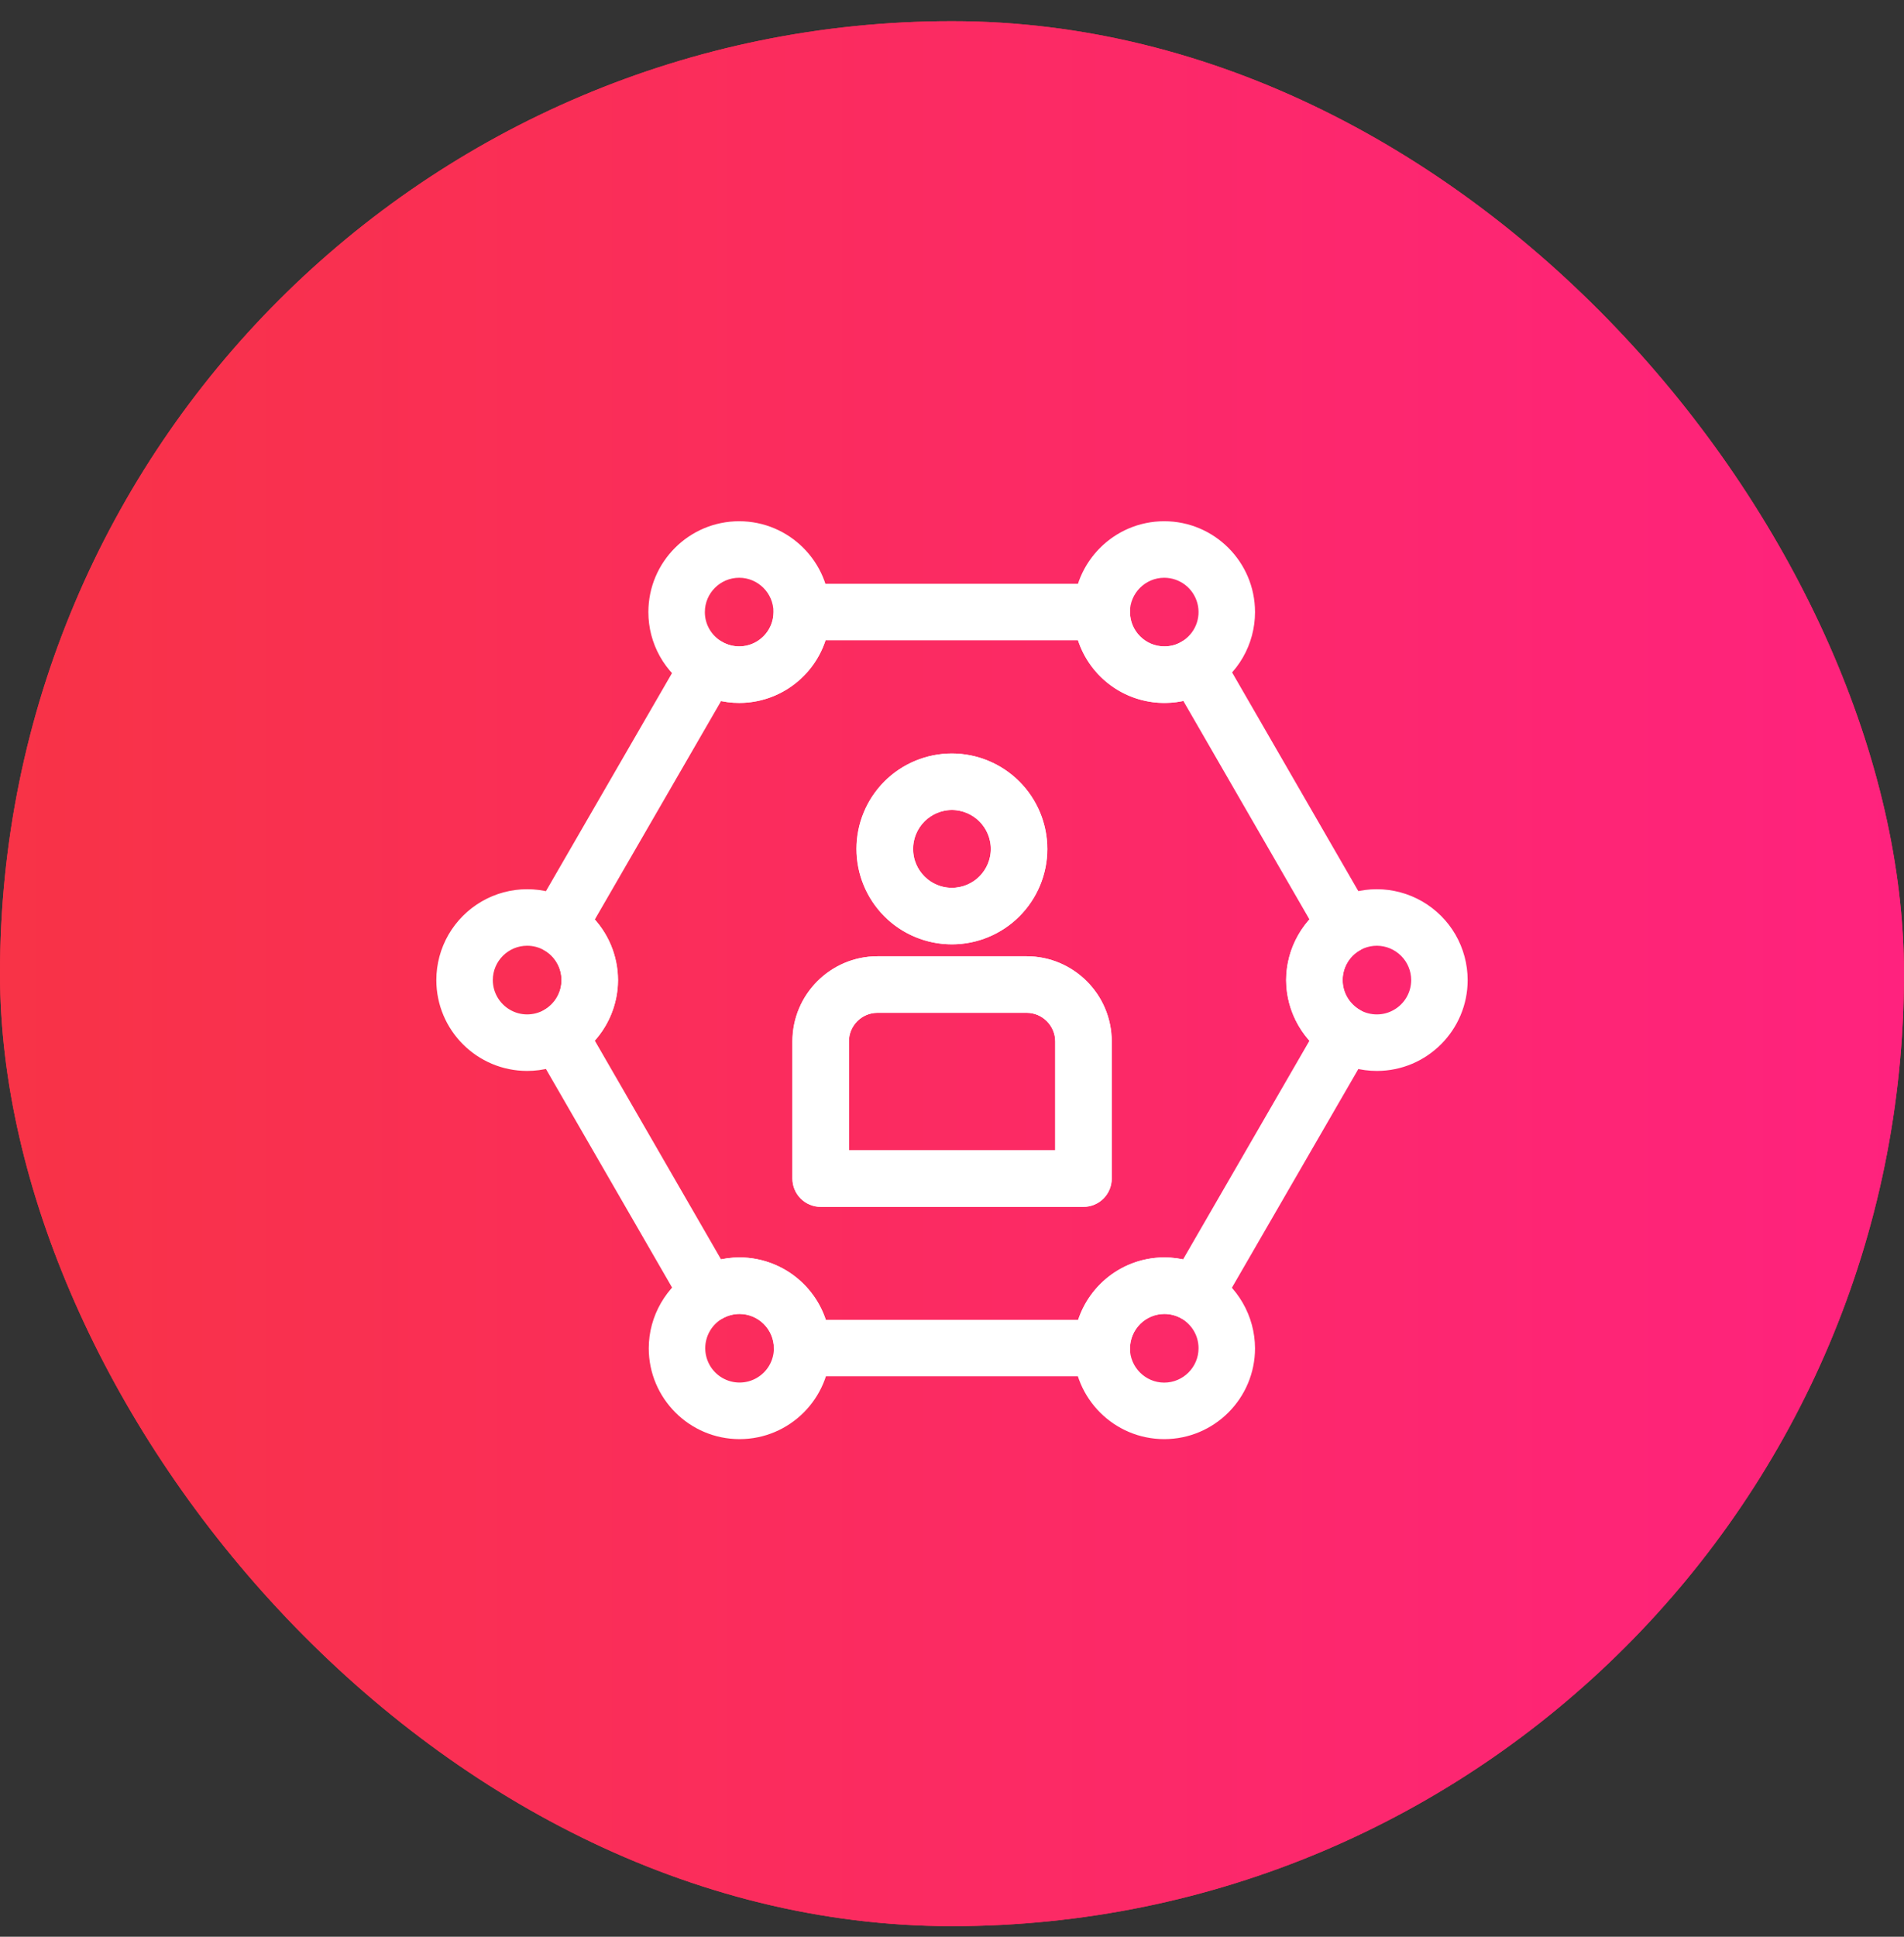 <svg width="60" height="61" viewBox="0 0 60 61" fill="none" xmlns="http://www.w3.org/2000/svg">
<rect x="0" y="0" width="60" height="61" fill="#333333" stroke="none"/>
<rect y="0.667" width="60" height="60" rx="30" fill="#F83346"/>
<rect y="0.667" width="60" height="60" rx="30" fill="url(#paint0_linear_6152_10716)"/>
<path d="M34.721 43.099H25.281C25.112 43.099 24.95 43.032 24.83 42.913C24.71 42.794 24.642 42.632 24.641 42.463C24.639 42.111 24.498 41.774 24.248 41.525C23.999 41.276 23.662 41.136 23.31 41.134C23.076 41.134 22.847 41.195 22.644 41.311C22.497 41.396 22.323 41.419 22.159 41.375C21.995 41.331 21.855 41.224 21.77 41.077L17.047 32.897C16.962 32.751 16.939 32.577 16.983 32.414C17.026 32.251 17.132 32.111 17.277 32.026C17.481 31.909 17.65 31.74 17.767 31.537C17.885 31.334 17.947 31.103 17.947 30.869C17.947 30.634 17.885 30.403 17.767 30.2C17.65 29.997 17.481 29.828 17.277 29.712C17.131 29.626 17.025 29.486 16.982 29.323C16.939 29.159 16.962 28.985 17.047 28.839L21.77 20.673C21.854 20.527 21.992 20.421 22.153 20.376C22.315 20.331 22.488 20.352 22.635 20.434C22.837 20.549 23.067 20.61 23.3 20.609C23.533 20.608 23.762 20.546 23.963 20.429C24.165 20.312 24.332 20.144 24.449 19.942C24.566 19.74 24.627 19.511 24.628 19.278C24.628 19.108 24.695 18.946 24.815 18.826C24.935 18.706 25.098 18.638 25.268 18.638H34.721C34.891 18.638 35.054 18.706 35.174 18.826C35.294 18.946 35.361 19.108 35.361 19.278C35.361 20.012 35.959 20.609 36.692 20.609C36.932 20.609 37.161 20.549 37.355 20.431C37.428 20.388 37.509 20.359 37.593 20.347C37.677 20.334 37.763 20.339 37.845 20.36C37.927 20.382 38.004 20.419 38.072 20.471C38.14 20.522 38.196 20.587 38.239 20.661L42.962 28.84C43.046 28.986 43.069 29.16 43.026 29.323C42.983 29.486 42.877 29.626 42.731 29.712C42.528 29.828 42.358 29.997 42.241 30.2C42.123 30.403 42.061 30.634 42.061 30.869C42.061 31.103 42.123 31.334 42.241 31.537C42.358 31.74 42.528 31.909 42.731 32.026C42.877 32.111 42.983 32.251 43.027 32.415C43.07 32.578 43.047 32.752 42.962 32.899L38.232 41.077C38.147 41.224 38.007 41.331 37.843 41.375C37.679 41.419 37.505 41.396 37.358 41.311C37.155 41.195 36.926 41.134 36.692 41.134C36.34 41.136 36.003 41.276 35.754 41.525C35.505 41.774 35.363 42.111 35.361 42.463C35.36 42.632 35.292 42.794 35.172 42.913C35.052 43.032 34.89 43.099 34.721 43.099ZM25.838 41.819H34.164C34.309 41.258 34.636 40.761 35.093 40.405C35.551 40.05 36.114 39.856 36.693 39.854C36.935 39.854 37.174 39.887 37.405 39.952L41.575 32.74C41.076 32.252 40.782 31.576 40.782 30.869C40.782 30.161 41.076 29.486 41.575 28.997L37.413 21.79C37.077 21.885 36.724 21.913 36.377 21.87C36.03 21.827 35.695 21.715 35.392 21.541C35.089 21.366 34.824 21.133 34.612 20.854C34.401 20.576 34.248 20.257 34.162 19.918H25.829C25.686 20.481 25.359 20.98 24.901 21.337C24.443 21.694 23.879 21.888 23.298 21.889C23.063 21.889 22.829 21.857 22.601 21.793L18.435 28.997C18.685 29.241 18.884 29.532 19.02 29.853C19.155 30.174 19.226 30.52 19.227 30.869C19.226 31.218 19.155 31.563 19.019 31.884C18.883 32.205 18.685 32.496 18.435 32.74L22.599 39.952C22.831 39.887 23.07 39.854 23.311 39.854C23.89 39.856 24.452 40.05 24.91 40.405C25.367 40.761 25.694 41.258 25.839 41.819H25.838ZM34.145 37.761H25.863C25.694 37.761 25.531 37.694 25.411 37.574C25.291 37.454 25.224 37.291 25.224 37.121V32.801C25.224 31.46 26.314 30.369 27.655 30.369H32.353C33.694 30.369 34.785 31.46 34.785 32.801V37.121C34.785 37.291 34.718 37.454 34.598 37.574C34.478 37.694 34.315 37.761 34.145 37.761ZM26.503 36.481H33.505V32.801C33.505 32.166 32.988 31.649 32.353 31.649H27.655C27.021 31.649 26.503 32.166 26.503 32.801V36.481ZM29.998 29.493C29.267 29.493 28.566 29.202 28.05 28.686C27.533 28.169 27.243 27.468 27.243 26.737C27.243 26.007 27.533 25.306 28.05 24.789C28.566 24.273 29.267 23.982 29.998 23.982C30.729 23.983 31.43 24.274 31.947 24.791C32.465 25.308 32.755 26.009 32.756 26.741C32.755 27.471 32.463 28.171 31.946 28.687C31.429 29.203 30.728 29.493 29.998 29.493ZM29.998 25.262C29.607 25.263 29.232 25.42 28.956 25.697C28.68 25.974 28.525 26.349 28.526 26.741C28.526 27.553 29.186 28.213 29.998 28.213C30.389 28.213 30.764 28.058 31.041 27.782C31.319 27.506 31.475 27.132 31.476 26.741C31.476 26.349 31.32 25.973 31.043 25.696C30.766 25.418 30.39 25.262 29.998 25.262Z" fill="white" stroke="white" stroke-width="0.5"/>
<path d="M16.611 33.48C15.171 33.48 14 32.309 14 30.869C14 30.41 14.121 29.96 14.35 29.563C14.58 29.167 14.909 28.837 15.306 28.608C15.703 28.378 16.153 28.257 16.611 28.257C17.069 28.256 17.52 28.377 17.917 28.605C18.312 28.836 18.641 29.167 18.87 29.564C19.099 29.961 19.22 30.41 19.222 30.869C19.222 31.792 18.723 32.659 17.921 33.13C17.523 33.359 17.071 33.48 16.611 33.48ZM16.611 29.537C15.878 29.537 15.28 30.134 15.28 30.869C15.28 31.102 15.342 31.332 15.459 31.534C15.576 31.736 15.744 31.904 15.946 32.021C16.148 32.138 16.377 32.2 16.611 32.2C16.845 32.2 17.074 32.139 17.277 32.023C17.48 31.906 17.648 31.737 17.765 31.534C17.882 31.331 17.944 31.101 17.943 30.866C17.943 30.632 17.881 30.402 17.763 30.199C17.645 29.996 17.476 29.828 17.273 29.712C17.071 29.597 16.843 29.536 16.611 29.537ZM23.293 21.889C22.843 21.888 22.402 21.772 22.01 21.553C21.981 21.537 21.953 21.519 21.928 21.499C21.547 21.267 21.232 20.941 21.014 20.552C20.796 20.163 20.681 19.724 20.682 19.278C20.682 17.838 21.853 16.667 23.293 16.667C24.733 16.667 25.904 17.838 25.904 19.278C25.904 20.718 24.733 21.889 23.293 21.889ZM22.691 20.465C22.881 20.559 23.088 20.609 23.293 20.609C24.026 20.609 24.624 20.012 24.624 19.278C24.624 18.544 24.026 17.947 23.293 17.947C22.559 17.947 21.962 18.545 21.962 19.278C21.961 19.512 22.023 19.742 22.141 19.945C22.259 20.147 22.428 20.314 22.632 20.429C22.652 20.44 22.672 20.452 22.691 20.465ZM23.306 45.077C21.866 45.077 20.694 43.905 20.694 42.465C20.694 41.542 21.194 40.676 21.996 40.205C22.394 39.975 22.846 39.854 23.306 39.854C23.996 39.856 24.657 40.131 25.146 40.618C25.635 41.105 25.912 41.765 25.917 42.455V42.465C25.917 43.905 24.746 45.077 23.306 45.077ZM23.306 41.134C23.072 41.134 22.843 41.195 22.64 41.311C22.438 41.428 22.27 41.596 22.153 41.798C22.036 42 21.974 42.23 21.974 42.463C21.974 42.697 22.036 42.926 22.152 43.129C22.269 43.331 22.437 43.499 22.639 43.616C22.841 43.733 23.071 43.795 23.305 43.795C23.538 43.795 23.768 43.734 23.97 43.617C24.172 43.501 24.341 43.333 24.458 43.131C24.575 42.928 24.637 42.699 24.637 42.465L25.277 42.459L24.637 42.463C24.634 42.111 24.493 41.774 24.244 41.525C23.995 41.276 23.658 41.136 23.306 41.134ZM36.688 21.889C35.248 21.889 34.077 20.718 34.077 19.278C34.077 17.838 35.248 16.667 36.688 16.667C38.128 16.667 39.299 17.838 39.299 19.278C39.299 19.735 39.179 20.184 38.951 20.581C38.723 20.977 38.395 21.306 37.999 21.535C37.615 21.765 37.16 21.889 36.688 21.889ZM36.688 17.947C35.955 17.947 35.357 18.545 35.357 19.278C35.357 20.012 35.955 20.609 36.688 20.609C36.927 20.609 37.157 20.549 37.351 20.431C37.605 20.285 37.804 20.06 37.917 19.789C38.03 19.518 38.05 19.218 37.974 18.934C37.898 18.651 37.731 18.401 37.499 18.222C37.266 18.044 36.981 17.947 36.688 17.947ZM36.688 45.077C35.248 45.077 34.077 43.905 34.077 42.465C34.085 41.021 35.256 39.854 36.688 39.854C37.148 39.854 37.599 39.974 37.994 40.202C38.389 40.434 38.718 40.764 38.946 41.161C39.175 41.558 39.297 42.007 39.299 42.465C39.299 43.905 38.128 45.077 36.688 45.077ZM36.688 41.134C36.336 41.136 35.999 41.276 35.749 41.525C35.5 41.774 35.359 42.111 35.357 42.463C35.357 43.199 35.955 43.797 36.688 43.797C37.421 43.797 38.019 43.199 38.019 42.465C38.019 41.987 37.769 41.555 37.35 41.308C37.148 41.194 36.92 41.134 36.688 41.134ZM43.389 33.48C42.931 33.48 42.48 33.361 42.083 33.132C41.688 32.901 41.359 32.571 41.13 32.173C40.901 31.777 40.78 31.327 40.778 30.869C40.78 30.411 40.901 29.962 41.129 29.566C41.357 29.169 41.685 28.839 42.079 28.608C42.477 28.378 42.927 28.257 43.386 28.257C43.844 28.257 44.294 28.378 44.692 28.607C45.089 28.836 45.419 29.165 45.649 29.562C45.878 29.959 45.999 30.409 46 30.868C46 32.308 44.829 33.48 43.389 33.48ZM43.389 29.537C43.214 29.537 43.041 29.571 42.879 29.638C42.717 29.705 42.57 29.803 42.447 29.926C42.323 30.05 42.225 30.197 42.158 30.359C42.091 30.52 42.057 30.694 42.058 30.869C42.058 31.347 42.308 31.779 42.727 32.026C42.93 32.141 43.159 32.201 43.392 32.2C43.626 32.2 43.855 32.137 44.056 32.02C44.258 31.903 44.426 31.735 44.542 31.533C44.659 31.33 44.72 31.101 44.72 30.868C44.719 30.515 44.579 30.177 44.329 29.928C44.08 29.679 43.742 29.538 43.389 29.537ZM29.994 29.493C29.263 29.493 28.562 29.202 28.045 28.686C27.529 28.169 27.238 27.468 27.238 26.737C27.238 26.007 27.529 25.306 28.045 24.789C28.562 24.273 29.263 23.982 29.994 23.982C30.725 23.983 31.426 24.274 31.943 24.791C32.46 25.308 32.751 26.009 32.752 26.741C32.75 27.471 32.459 28.171 31.942 28.687C31.425 29.203 30.724 29.493 29.994 29.493ZM29.994 25.262C29.602 25.263 29.228 25.42 28.952 25.697C28.676 25.974 28.521 26.349 28.522 26.741C28.522 27.553 29.182 28.213 29.994 28.213C30.385 28.213 30.76 28.058 31.037 27.782C31.314 27.506 31.471 27.132 31.472 26.741C31.472 26.349 31.316 25.973 31.039 25.696C30.761 25.418 30.386 25.262 29.994 25.262ZM34.141 37.761H25.859C25.689 37.761 25.527 37.694 25.407 37.574C25.287 37.454 25.219 37.291 25.219 37.121V32.801C25.219 31.46 26.31 30.369 27.651 30.369H32.349C33.69 30.369 34.781 31.46 34.781 32.801V37.121C34.781 37.291 34.713 37.454 34.593 37.574C34.473 37.694 34.31 37.761 34.141 37.761ZM26.499 36.481H33.501V32.801C33.501 32.166 32.984 31.649 32.349 31.649H27.651C27.016 31.649 26.499 32.166 26.499 32.801V36.481Z" fill="white" stroke="white" stroke-width="0.5"/>
<defs>
<linearGradient id="paint0_linear_6152_10716" x1="-0.67" y1="33.589" x2="60.995" y2="33.589" gradientUnits="userSpaceOnUse">
<stop stop-color="#F83346"/>
<stop offset="1" stop-color="#FF227F"/>
</linearGradient>
</defs>
</svg>
